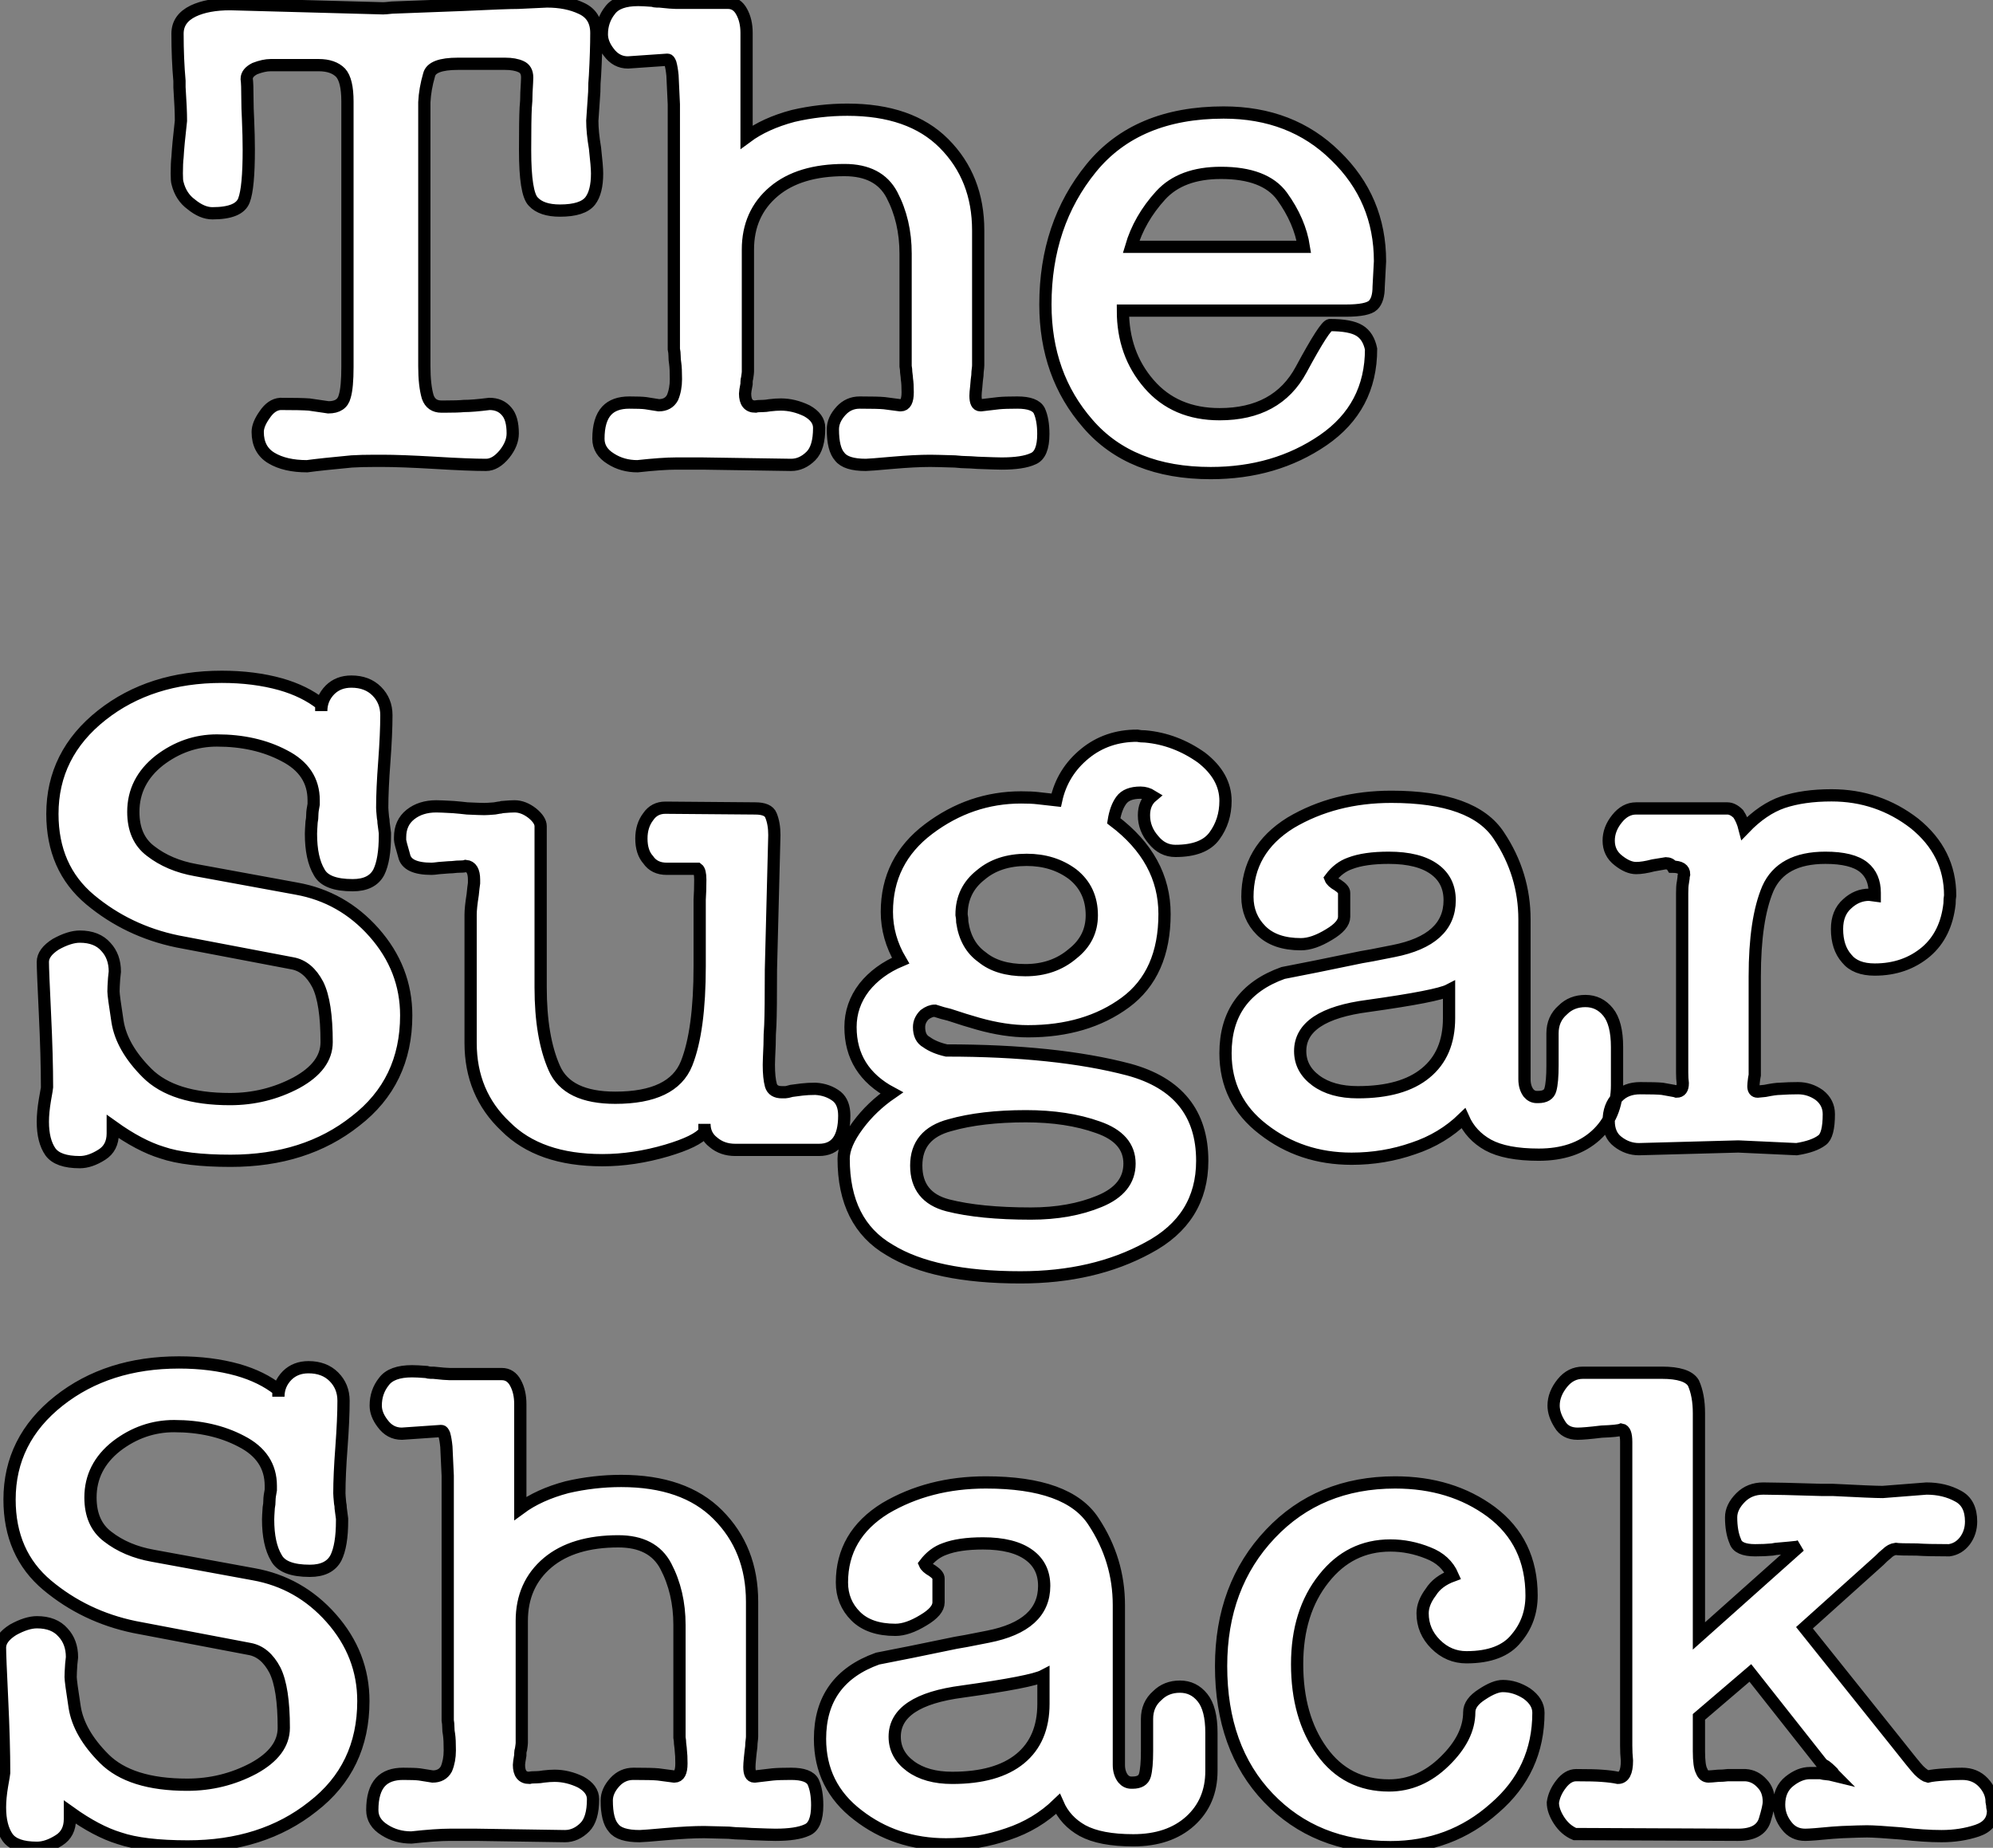<?xml version="1.0" standalone="no"?>
<svg xmlns="http://www.w3.org/2000/svg" viewBox="1.12 -37.86 162.79 150.92"><rect x="1.12" y="-37.86" width="162.79" height="150.92" fill="#808080" stroke="none"/><path d="M49.89-23.69L49.89-23.69Q49.89-24.25 49.72-25.76L49.72-25.76Q49.50-27.05 49.50-28L49.50-28Q49.55-28.78 49.66-30.35L49.66-30.35Q49.66-31.08 49.72-31.70L49.72-31.70Q49.83-33.71 49.83-35.17L49.83-35.17Q49.83-36.62 48.60-37.18L48.60-37.18Q47.42-37.74 45.80-37.74L45.80-37.74Q45.63-37.74 43.45-37.63L43.45-37.63Q42.50-37.63 38.91-37.46L38.91-37.46Q35.94-37.35 33.14-37.24L33.14-37.24Q32.58-37.18 32.42-37.18L32.42-37.18L19.93-37.52Q18.08-37.52 16.90-36.96L16.90-36.96Q15.62-36.34 15.62-35.11L15.62-35.11Q15.62-33.04 15.78-31.25L15.78-31.25L15.78-30.74Q15.90-28.95 15.90-28L15.90-28Q15.67-25.98 15.62-25.03L15.62-25.03Q15.56-24.53 15.56-23.69L15.56-23.69Q15.56-23.07 15.62-22.90L15.62-22.90Q15.90-21.78 16.74-21.17L16.74-21.17Q17.63-20.44 18.47-20.44L18.47-20.44Q20.66-20.44 21.05-21.50L21.05-21.50Q21.44-22.51 21.44-25.65L21.44-25.65Q21.44-26.71 21.38-28.11L21.38-28.11Q21.33-29.06 21.33-29.74L21.33-29.74Q21.33-31.02 21.27-31.42L21.27-31.42Q21.27-31.92 21.94-32.26L21.94-32.26Q22.67-32.54 23.23-32.54L23.23-32.54L27.15-32.54Q28.33-32.54 28.94-31.92L28.94-31.92Q29.50-31.30 29.50-29.57L29.50-29.57L29.50-7.90Q29.50-6.22 29.28-5.49L29.28-5.49Q29.06-4.59 27.94-4.59L27.94-4.59Q27.94-4.59 27.54-4.65L27.54-4.65Q26.82-4.76 26.37-4.82L26.37-4.82Q25.70-4.87 24.02-4.87L24.02-4.87Q23.29-4.82 22.73-3.98L22.73-3.98Q22.17-3.19 22.17-2.58L22.17-2.58Q22.17-1.12 23.29-0.45L23.29-0.45Q24.41 0.22 26.20 0.22L26.20 0.22Q27.38 0.06 29.84-0.17L29.84-0.17Q30.62-0.22 31.74-0.22L31.74-0.22L32.36-0.22Q33.87-0.22 36.62-0.06L36.62-0.06Q39.42 0.11 40.82 0.11L40.82 0.11Q41.60 0.11 42.33-0.78L42.33-0.78Q43.00-1.62 43.00-2.46L43.00-2.46Q43.00-3.70 42.50-4.26L42.50-4.26Q41.99-4.87 41.10-4.87L41.10-4.87Q39.75-4.70 39.02-4.70L39.02-4.70Q38.52-4.65 37.40-4.65L37.40-4.65L37.18-4.65Q36.34-4.65 36.06-5.43L36.06-5.43Q35.78-6.38 35.78-7.95L35.78-7.95L35.78-29.51Q35.83-30.58 36.17-31.75L36.17-31.75Q36.39-32.65 38.52-32.65L38.52-32.65L42.38-32.65Q43.17-32.65 43.67-32.42L43.67-32.42Q44.18-32.20 44.18-31.53L44.18-31.53Q44.18-31.30 44.12-30.30L44.12-30.30Q44.12-29.62 44.06-29.06L44.06-29.06Q44.01-28.11 44.01-25.59L44.01-25.59Q44.01-22.06 44.68-21.39L44.68-21.39Q45.35-20.66 46.86-20.66L46.86-20.66Q48.71-20.66 49.33-21.45L49.33-21.45Q49.89-22.18 49.89-23.69ZM86.34-2.41L86.34-2.41Q86.34-3.58 86.01-4.31L86.01-4.31Q85.67-4.98 84.22-4.98L84.22-4.98Q83.21-4.98 82.70-4.93L82.70-4.93Q81.70-4.82 81.25-4.76L81.25-4.76Q81.19-4.76 81.19-4.76L81.19-4.76Q80.80-4.76 80.80-5.54L80.80-5.54Q80.80-5.77 80.86-6.27L80.86-6.27Q80.91-6.78 80.91-6.83L80.91-6.83Q80.97-7.22 80.97-7.50L80.97-7.50Q81.02-7.90 81.02-8.01L81.02-8.01L81.02-19.04Q81.02-23.35 78.22-26.15L78.22-26.15Q75.48-28.90 70.33-28.90L70.33-28.90Q68.09-28.90 65.90-28.39L65.90-28.39Q63.61-27.78 62.10-26.66L62.10-26.66L62.10-35.17Q62.10-36.18 61.70-36.90L61.70-36.90Q61.31-37.63 60.58-37.63L60.58-37.63L56.33-37.63Q55.99-37.63 54.98-37.74L54.98-37.74L54.76-37.74Q54.59-37.74 54.42-37.80L54.42-37.80Q53.64-37.86 53.25-37.86L53.25-37.86Q51.57-37.86 50.95-37.02L50.95-37.02Q50.28-36.18 50.28-35.06L50.28-35.06Q50.28-34.33 50.84-33.60L50.84-33.60Q51.46-32.76 52.41-32.76L52.41-32.76L55.60-32.98Q55.66-32.98 55.66-32.98L55.66-32.98Q55.77-32.98 55.88-32.70L55.88-32.70Q55.99-32.31 56.05-31.70L56.05-31.70L56.16-29.34L56.16-9.35Q56.22-9.07 56.22-8.79L56.22-8.79Q56.22-8.46 56.27-8.18L56.27-8.18Q56.33-7.78 56.33-6.89L56.33-6.89Q56.33-6.05 56.05-5.38L56.05-5.38Q55.71-4.76 54.93-4.76L54.93-4.76Q54.26-4.87 53.86-4.93L53.86-4.93Q53.47-4.98 52.52-4.98L52.52-4.98Q51.29-4.98 50.67-4.31L50.67-4.31Q50.00-3.58 50.00-2.02L50.00-2.02Q50.00-1.01 51.01-0.39L51.01-0.39Q51.96 0.22 53.19 0.22L53.19 0.22Q55.21 0 56.33 0L56.33 0L58.51 0L65.74 0.11Q66.63 0.11 67.36-0.62L67.36-0.62Q68.03-1.29 68.03-2.91L68.03-2.91Q68.03-3.75 67.02-4.31L67.02-4.31Q65.96-4.82 64.90-4.82L64.90-4.82Q64.50-4.82 64.00-4.76L64.00-4.76Q63.66-4.70 63.44-4.70L63.44-4.70Q62.99-4.70 62.82-4.65L62.82-4.65Q61.98-4.65 61.98-5.71L61.98-5.71Q61.98-5.88 62.10-6.50L62.10-6.50L62.10-6.66Q62.10-6.83 62.15-7L62.15-7Q62.21-7.39 62.21-7.50L62.21-7.50L62.21-17.47Q62.21-20.44 64.34-22.23L64.34-22.23Q66.41-23.97 70.10-23.97L70.10-23.97Q72.90-23.97 73.97-21.95L73.97-21.95Q75.09-19.82 75.09-17.14L75.09-17.14L75.09-7.95Q75.14-7.67 75.14-7.45L75.14-7.45Q75.20-7 75.20-6.89L75.20-6.89Q75.26-6.50 75.26-5.82L75.26-5.82Q75.26-4.76 74.70-4.76L74.70-4.76Q74.70-4.76 74.64-4.76L74.64-4.76Q74.19-4.82 73.35-4.93L73.35-4.93Q72.85-4.98 71.34-4.98L71.34-4.98Q70.44-4.98 69.82-4.31L69.82-4.31Q69.15-3.58 69.15-2.80L69.15-2.80Q69.15-1.18 69.71-0.56L69.71-0.56Q70.22 0.11 71.84 0.11L71.84 0.11Q72.12 0.11 74.02-0.06L74.02-0.06Q75.87-0.22 77.10-0.22L77.10-0.22Q77.50-0.22 79.12-0.17L79.12-0.17Q79.74-0.11 80.02-0.11L80.02-0.11Q80.30-0.11 80.97-0.06L80.97-0.06Q82.54 0 82.93 0L82.93 0Q84.66 0 85.50-0.39L85.50-0.39Q86.34-0.73 86.34-2.41ZM113.73-14.45L113.84-16.52Q113.84-21.62 110.20-25.14L110.20-25.14Q106.62-28.67 101.07-28.67L101.07-28.67Q93.96-28.67 90.26-24.14L90.26-24.14Q86.51-19.54 86.51-12.99L86.51-12.99Q86.51-7.22 89.98-3.25L89.98-3.25Q93.46 0.78 100.01 0.78L100.01 0.78Q105.27 0.78 109.19-1.90L109.19-1.90Q113.11-4.59 113.11-9.35L113.11-9.35Q112.89-10.42 112.16-10.86L112.16-10.86Q111.43-11.31 109.75-11.31L109.75-11.31Q109.36-11.31 107.40-7.67L107.40-7.67Q105.44-4.03 100.74-4.03L100.74-4.03Q97.10-4.03 94.97-6.50L94.97-6.50Q92.84-8.96 92.84-12.49L92.84-12.49L111.04-12.49Q112.83-12.49 113.28-12.94L113.28-12.94Q113.73-13.38 113.73-14.45L113.73-14.45ZM107.62-17.70L107.62-17.70L93.51-17.70Q94.18-19.99 95.92-21.90L95.92-21.90Q97.60-23.74 100.85-23.74L100.85-23.74Q104.43-23.74 105.83-21.84L105.83-21.84Q107.29-19.82 107.62-17.70Z" fill="white" stroke="black" transform="scale(1,1)"/><path d="M34.30 45.08L34.30 45.08Q34.30 41.27 31.67 38.30L31.67 38.30Q29.09 35.39 25.34 34.72L25.34 34.72L17.11 33.21Q14.92 32.82 13.41 31.64L13.41 31.64Q12.01 30.58 12.01 28.45L12.01 28.45Q12.01 25.93 14.14 24.25L14.14 24.25Q16.27 22.62 18.84 22.62L18.84 22.62Q21.98 22.62 24.33 23.86L24.33 23.86Q26.74 25.09 26.74 27.50L26.74 27.50Q26.74 27.55 26.74 27.83L26.74 27.83Q26.63 28.39 26.63 28.67L26.63 28.67Q26.63 29.01 26.57 29.29L26.57 29.29Q26.52 30.02 26.52 30.24L26.52 30.24Q26.52 32.26 27.19 33.38L27.19 33.38Q27.75 34.44 29.93 34.44L29.93 34.44Q31.50 34.44 32.06 33.38L32.06 33.38Q32.56 32.37 32.56 30.35L32.56 30.35Q32.56 30.30 32.56 30.18L32.56 30.18Q32.51 29.74 32.45 29.34L32.45 29.34Q32.45 29.12 32.40 28.90L32.40 28.90Q32.34 28.28 32.34 28.11L32.34 28.11Q32.34 26.60 32.51 24.36L32.51 24.36Q32.68 22.06 32.68 20.55L32.68 20.55Q32.68 19.38 31.89 18.59L31.89 18.59Q31.11 17.81 29.82 17.81L29.82 17.81Q28.76 17.81 28.08 18.48L28.08 18.48Q27.36 19.21 27.36 20.22L27.36 20.22L27.36 19.66Q26.01 18.59 24.05 18.03L24.05 18.03Q21.87 17.42 19.24 17.42L19.24 17.42Q13.41 17.42 9.44 20.55L9.44 20.55Q5.40 23.74 5.40 28.62L5.40 28.62Q5.40 33.04 8.48 35.62L8.48 35.62Q11.56 38.19 15.60 39.03L15.60 39.03L25.00 40.82Q26.29 41.05 27.08 42.56L27.08 42.56Q27.80 44.02 27.80 47.26L27.80 47.26Q27.80 49.22 25.34 50.57L25.34 50.57Q22.82 51.91 19.91 51.91L19.91 51.91Q15.26 51.91 13.13 49.78L13.13 49.78Q11.06 47.71 10.72 45.58L10.72 45.58Q10.39 43.46 10.39 43.12L10.39 43.12Q10.39 42.78 10.44 42.06L10.44 42.06L10.50 41.50Q10.50 40.26 9.77 39.48L9.77 39.48Q9.04 38.64 7.64 38.64L7.64 38.64Q6.80 38.64 5.68 39.26L5.68 39.26Q4.62 39.93 4.62 40.71L4.62 40.71Q4.62 41.38 4.79 44.91L4.79 44.91Q4.96 48.44 4.96 50.96L4.96 50.96Q4.96 51.02 4.79 51.97L4.79 51.97Q4.62 52.98 4.62 53.76L4.62 53.76Q4.62 55.33 5.24 56.22L5.24 56.22Q5.85 57.06 7.64 57.06L7.64 57.06Q8.48 57.06 9.44 56.45L9.44 56.45Q10.33 55.89 10.33 54.71L10.33 54.71L10.33 54.15Q12.52 55.72 14.36 56.28L14.36 56.28Q16.32 56.95 19.96 56.95L19.96 56.95Q26.07 56.95 30.16 53.70L30.16 53.70Q34.30 50.51 34.30 45.08ZM70.08 53.26L70.08 53.26Q70.08 52.19 69.47 51.69L69.47 51.69Q68.74 51.13 67.73 51.07L67.73 51.07Q67.12 51.07 66.61 51.13L66.61 51.13Q66.28 51.18 65.77 51.24L65.77 51.24Q65.38 51.35 65.27 51.35L65.27 51.35L64.99 51.35Q64.26 51.35 64.09 50.79L64.09 50.79Q63.92 50.18 63.92 49.11L63.92 49.11Q63.92 48.78 63.98 47.49L63.98 47.49Q63.98 46.59 64.04 45.86L64.04 45.86Q64.09 44.69 64.09 41.33L64.09 41.33L64.37 30.35Q64.37 29.40 64.09 28.73L64.09 28.73Q63.87 28.17 62.80 28.17L62.80 28.17L55.47 28.11Q54.57 28.11 54.07 28.84L54.07 28.84Q53.51 29.57 53.51 30.63L53.51 30.63Q53.51 31.75 54.07 32.37L54.07 32.37Q54.57 33.10 55.58 33.10L55.58 33.10L58.10 33.10Q58.32 33.26 58.32 33.99L58.32 33.99Q58.32 34.89 58.27 35.62L58.27 35.62L58.27 41.05Q58.27 46.31 57.20 49L57.20 49Q56.08 51.80 51.38 51.80L51.38 51.80Q47.46 51.80 46.40 49.39L46.40 49.39Q45.28 46.87 45.28 42.78L45.28 42.78L45.28 29.62Q45.28 29.12 44.60 28.56L44.60 28.56Q43.88 28 43.15 28L43.15 28Q42.81 28 42.14 28.06L42.14 28.06Q41.97 28.11 41.86 28.11L41.86 28.11L41.52 28.17Q40.91 28.22 40.68 28.22L40.68 28.22Q40.35 28.22 39.28 28.17L39.28 28.17L38.72 28.11L38.16 28.06Q37.10 28 36.76 28L36.76 28Q35.48 28 34.64 28.67L34.64 28.67Q33.80 29.34 33.80 30.52L33.80 30.52L33.80 30.74Q33.80 30.91 34.13 32.03L34.13 32.03Q34.36 33.10 36.37 33.10L36.37 33.10Q36.54 33.10 36.99 33.04L36.99 33.04L37.77 32.98Q38.00 32.98 38.44 32.93L38.44 32.93Q39.00 32.93 39.17 32.87L39.17 32.87Q39.84 32.93 39.84 33.99L39.84 33.99Q39.84 34.05 39.84 34.27L39.84 34.27Q39.79 34.61 39.73 35.22L39.73 35.22Q39.56 36.29 39.56 36.85L39.56 36.85L39.56 47.32Q39.56 51.46 42.42 54.15L42.42 54.15Q45.16 56.90 50.32 56.90L50.32 56.90Q52.89 56.90 55.58 56.11L55.58 56.11Q58.04 55.38 58.66 54.60L58.66 54.60L58.66 53.93Q58.66 54.88 59.39 55.44L59.39 55.44Q60.12 56.06 61.18 56.06L61.18 56.06L68.01 56.06Q70.08 56.06 70.08 53.26ZM101.22 27.55L101.22 27.55Q101.22 25.54 99.26 24.02L99.26 24.02Q97.13 22.51 94.67 22.29L94.67 22.29Q94.28 22.29 94.00 22.23L94.00 22.23Q91.53 22.23 89.74 23.69L89.74 23.69Q87.89 25.20 87.39 27.50L87.39 27.50L85.88 27.33Q85.37 27.27 84.53 27.27L84.53 27.27Q80.39 27.27 76.97 29.85L76.97 29.85Q73.56 32.42 73.56 36.62L73.56 36.62Q73.56 38.70 74.68 40.60L74.68 40.60Q72.83 41.38 71.71 42.78L71.71 42.78Q70.59 44.24 70.59 46.03L70.59 46.03Q70.59 49.62 73.95 51.41L73.95 51.41Q72.32 52.53 71.20 54.04L71.20 54.04Q70.03 55.61 70.03 56.78L70.03 56.78Q70.03 62.05 73.78 64.23L73.78 64.23Q77.42 66.47 84.48 66.47L84.48 66.47Q90.47 66.47 94.89 64.06L94.89 64.06Q99.32 61.71 99.32 56.95L99.32 56.95Q99.32 51.13 93.32 49.50L93.32 49.50Q87.39 47.94 78.43 47.94L78.43 47.94Q77.42 47.71 76.80 47.26L76.80 47.26Q76.19 46.93 76.19 46.03L76.19 46.03Q76.19 45.47 76.64 45.02L76.64 45.02Q77.08 44.69 77.48 44.69L77.48 44.69Q78.15 44.91 78.65 45.02L78.65 45.02Q80.00 45.47 81.00 45.75L81.00 45.75Q83.19 46.37 85.09 46.37L85.09 46.37Q89.85 46.37 93.04 44.02L93.04 44.02Q96.24 41.66 96.24 36.79L96.24 36.79Q96.24 32.31 92.09 29.18L92.09 29.18Q92.26 28.11 92.71 27.50L92.71 27.50Q93.16 26.88 94.28 26.88L94.28 26.88Q94.78 26.88 95.23 27.16L95.23 27.16Q94.56 27.72 94.56 28.73L94.56 28.73Q94.56 29.85 95.34 30.74L95.34 30.74Q96.07 31.64 97.13 31.64L97.13 31.64Q99.43 31.64 100.32 30.41L100.32 30.41Q101.22 29.18 101.22 27.55ZM90.30 36.90L90.30 36.90Q90.30 38.81 88.73 40.04L88.73 40.04Q87.16 41.38 84.87 41.38L84.87 41.38Q82.63 41.38 81.34 40.32L81.34 40.32Q80.00 39.37 79.72 37.46L79.72 37.46Q79.72 37.13 79.66 36.85L79.66 36.85Q79.66 34.83 81.23 33.60L81.23 33.60Q82.68 32.37 84.98 32.37L84.98 32.37Q87.16 32.37 88.73 33.54L88.73 33.54Q90.30 34.78 90.30 36.90ZM93.38 57.18L93.38 57.18Q93.38 59.25 90.92 60.26L90.92 60.26Q88.51 61.26 85.32 61.26L85.32 61.26Q81.17 61.26 78.54 60.59L78.54 60.59Q75.96 59.92 75.96 57.34L75.96 57.34Q75.96 54.77 78.71 54.04L78.71 54.04Q81.28 53.31 84.92 53.31L84.92 53.31Q88.28 53.31 90.80 54.21L90.80 54.21Q93.38 55.10 93.38 57.18ZM133.20 50.79L133.20 50.79L133.20 47.66Q133.20 45.70 132.47 44.80L132.47 44.80Q131.74 43.90 130.62 43.90L130.62 43.90Q129.50 43.90 128.77 44.63L128.77 44.63Q127.93 45.36 127.93 46.54L127.93 46.54L127.93 49.17Q127.93 50.51 127.76 51.13L127.76 51.13Q127.60 51.74 126.76 51.74L126.76 51.74L126.64 51.74Q126.25 51.74 125.97 51.41L125.97 51.41Q125.64 50.96 125.64 50.29L125.64 50.29L125.64 37.24Q125.64 33.54 123.56 30.41L123.56 30.41Q121.49 27.22 114.77 27.22L114.77 27.22Q110.12 27.22 106.54 29.34L106.54 29.34Q103.01 31.53 103.01 35.39L103.01 35.39Q103.01 37.02 104.13 38.14L104.13 38.14Q105.25 39.26 107.38 39.26L107.38 39.26Q108.39 39.26 109.68 38.47L109.68 38.47Q110.91 37.74 110.91 37.02L110.91 37.02L110.91 35.06Q110.91 34.78 110.40 34.44L110.40 34.44Q109.90 34.16 109.79 33.88L109.79 33.88Q110.46 32.98 111.41 32.65L111.41 32.65Q112.59 32.20 114.55 32.20L114.55 32.20Q117.01 32.20 118.30 33.15L118.30 33.15Q119.53 34.05 119.53 35.67L119.53 35.67Q119.53 38.92 114.94 39.82L114.94 39.82Q112.76 40.26 112.31 40.32L112.31 40.32Q108.28 41.16 105.92 41.61L105.92 41.61Q101.22 43.29 101.22 48.16L101.22 48.16Q101.22 52.02 104.30 54.38L104.30 54.38Q107.38 56.78 111.52 56.78L111.52 56.78Q114.16 56.78 116.56 55.94L116.56 55.94Q118.92 55.16 120.65 53.48L120.65 53.48Q121.27 54.88 122.67 55.66L122.67 55.66Q124.12 56.45 126.81 56.45L126.81 56.45Q129.72 56.45 131.46 54.88L131.46 54.88Q133.20 53.31 133.20 50.79ZM119.48 43.01L119.48 45.30Q119.48 48.22 117.57 49.78L117.57 49.78Q115.67 51.35 112.03 51.35L112.03 51.35Q109.90 51.35 108.61 50.40L108.61 50.40Q107.32 49.45 107.32 47.99L107.32 47.99Q107.32 45.02 112.87 44.30L112.87 44.30Q118.52 43.51 119.48 43.01L119.48 43.01ZM160.36 35.95L160.36 35.95Q160.36 35.56 160.41 35.28L160.41 35.28Q160.41 31.75 157.50 29.40L157.50 29.40Q154.53 27.10 150.72 27.10L150.72 27.10Q148.43 27.10 146.75 27.66L146.75 27.66Q145.12 28.22 143.61 29.79L143.61 29.79Q143.44 29.12 143.11 28.62L143.11 28.62Q142.66 28.17 142.21 28.17L142.21 28.17L134.76 28.17Q133.87 28.17 133.20 29.01L133.20 29.01Q132.52 29.85 132.52 30.80L132.52 30.80Q132.52 31.81 133.31 32.42L133.31 32.42Q134.09 33.04 134.76 33.04L134.76 33.04Q135.32 33.04 136.16 32.82L136.16 32.82Q137.12 32.65 137.17 32.65L137.17 32.65Q137.56 32.65 137.73 32.93L137.73 32.93Q138.68 32.93 138.68 33.54L138.68 33.54Q138.63 33.71 138.63 33.88L138.63 33.88Q138.57 34.22 138.57 34.27L138.57 34.27Q138.52 34.55 138.52 35.11L138.52 35.11L138.52 49.73Q138.52 50.23 138.57 50.62L138.57 50.62Q138.57 51.30 138.07 51.30L138.07 51.30Q137.90 51.24 137.84 51.24L137.84 51.24Q137.23 51.13 136.89 51.07L136.89 51.07Q136.39 51.02 135.10 51.02L135.10 51.02Q133.92 51.02 133.25 51.74L133.25 51.74Q132.52 52.47 132.52 53.70L132.52 53.70Q132.52 54.82 133.25 55.38L133.25 55.38Q134.04 56 134.99 56L134.99 56L143.11 55.78L147.87 56Q149.27 55.78 149.94 55.27L149.94 55.27Q150.50 54.88 150.50 53.14L150.50 53.14Q150.50 52.19 149.72 51.58L149.72 51.58Q148.93 51.02 147.98 51.02L147.98 51.02Q147.25 51.02 146.52 51.07L146.52 51.07Q146.13 51.07 145.29 51.24L145.29 51.24L144.68 51.30Q144.34 51.30 144.34 50.85L144.34 50.85Q144.34 50.68 144.40 50.23L144.40 50.23Q144.40 50.23 144.45 49.95L144.45 49.95L144.45 41.89Q144.45 37.24 145.52 34.72L145.52 34.72Q146.64 32.20 150.22 32.20L150.22 32.20Q152.40 32.20 153.36 32.98L153.36 32.98Q154.25 33.71 154.25 35.06L154.25 35.06L154.25 35.28L153.80 35.22Q152.80 35.22 152.01 35.95L152.01 35.95Q151.17 36.68 151.17 38.02L151.17 38.02Q151.17 39.54 151.96 40.43L151.96 40.43Q152.68 41.33 154.25 41.33L154.25 41.33Q156.72 41.33 158.45 39.87L158.45 39.87Q160.08 38.47 160.36 35.95Z" fill="white" stroke="black" transform="scale(1,1)"/><path d="M30.80 101.08L30.80 101.08Q30.80 97.27 28.17 94.30L28.17 94.30Q25.59 91.39 21.84 90.72L21.84 90.72L13.61 89.21Q11.42 88.82 9.91 87.64L9.91 87.64Q8.51 86.58 8.51 84.45L8.51 84.45Q8.51 81.93 10.64 80.25L10.64 80.25Q12.77 78.62 15.34 78.62L15.34 78.62Q18.48 78.62 20.83 79.86L20.83 79.86Q23.24 81.09 23.24 83.50L23.24 83.50Q23.24 83.55 23.24 83.83L23.24 83.83Q23.13 84.39 23.13 84.67L23.13 84.67Q23.13 85.01 23.07 85.29L23.07 85.29Q23.02 86.02 23.02 86.24L23.02 86.24Q23.02 88.26 23.69 89.38L23.69 89.38Q24.25 90.44 26.43 90.44L26.43 90.44Q28 90.44 28.56 89.38L28.56 89.38Q29.06 88.37 29.06 86.35L29.06 86.35Q29.06 86.30 29.06 86.18L29.06 86.18Q29.01 85.74 28.95 85.34L28.95 85.34Q28.95 85.12 28.90 84.90L28.90 84.90Q28.84 84.28 28.84 84.11L28.84 84.11Q28.84 82.60 29.01 80.36L29.01 80.36Q29.18 78.06 29.18 76.55L29.18 76.55Q29.18 75.38 28.39 74.59L28.39 74.59Q27.61 73.81 26.32 73.81L26.32 73.81Q25.26 73.81 24.58 74.48L24.58 74.48Q23.86 75.21 23.86 76.22L23.86 76.22L23.86 75.66Q22.51 74.59 20.55 74.03L20.55 74.03Q18.37 73.42 15.74 73.42L15.74 73.42Q9.91 73.42 5.94 76.55L5.94 76.55Q1.90 79.74 1.90 84.62L1.90 84.62Q1.90 89.04 4.98 91.62L4.98 91.62Q8.06 94.19 12.10 95.03L12.10 95.03L21.50 96.82Q22.79 97.05 23.58 98.56L23.58 98.56Q24.30 100.02 24.30 103.26L24.30 103.26Q24.30 105.22 21.84 106.57L21.84 106.57Q19.32 107.91 16.41 107.91L16.41 107.91Q11.76 107.91 9.63 105.78L9.63 105.78Q7.56 103.71 7.22 101.58L7.22 101.58Q6.89 99.46 6.89 99.12L6.89 99.12Q6.89 98.78 6.94 98.06L6.94 98.06L7 97.50Q7 96.26 6.27 95.48L6.27 95.48Q5.54 94.64 4.14 94.64L4.14 94.64Q3.30 94.64 2.18 95.26L2.18 95.26Q1.12 95.93 1.12 96.71L1.12 96.71Q1.12 97.38 1.29 100.91L1.29 100.91Q1.46 104.44 1.46 106.96L1.46 106.96Q1.46 107.02 1.29 107.97L1.29 107.97Q1.12 108.98 1.12 109.76L1.12 109.76Q1.12 111.33 1.74 112.22L1.74 112.22Q2.35 113.06 4.14 113.06L4.14 113.06Q4.98 113.06 5.94 112.45L5.94 112.45Q6.83 111.89 6.83 110.71L6.83 110.71L6.83 110.15Q9.02 111.72 10.86 112.28L10.86 112.28Q12.82 112.95 16.46 112.95L16.46 112.95Q22.57 112.95 26.66 109.70L26.66 109.70Q30.80 106.51 30.80 101.08ZM67.87 109.59L67.87 109.59Q67.87 108.42 67.54 107.69L67.54 107.69Q67.20 107.02 65.74 107.02L65.74 107.02Q64.74 107.02 64.23 107.07L64.23 107.07Q63.22 107.18 62.78 107.24L62.78 107.24Q62.72 107.24 62.72 107.24L62.72 107.24Q62.33 107.24 62.33 106.46L62.33 106.46Q62.33 106.23 62.38 105.73L62.38 105.73Q62.44 105.22 62.44 105.17L62.44 105.17Q62.50 104.78 62.50 104.50L62.50 104.50Q62.55 104.10 62.55 103.99L62.55 103.99L62.55 92.96Q62.55 88.65 59.75 85.85L59.75 85.85Q57.01 83.10 51.86 83.10L51.86 83.10Q49.62 83.10 47.43 83.61L47.43 83.61Q45.14 84.22 43.62 85.34L43.62 85.34L43.62 76.83Q43.62 75.82 43.23 75.10L43.23 75.10Q42.84 74.37 42.11 74.37L42.11 74.37L37.86 74.37Q37.52 74.37 36.51 74.26L36.51 74.26L36.29 74.26Q36.12 74.26 35.95 74.20L35.95 74.20Q35.17 74.14 34.78 74.14L34.78 74.14Q33.10 74.14 32.48 74.98L32.48 74.98Q31.81 75.82 31.81 76.94L31.81 76.94Q31.81 77.67 32.37 78.40L32.37 78.40Q32.98 79.24 33.94 79.24L33.94 79.24L37.13 79.02Q37.18 79.02 37.18 79.02L37.18 79.02Q37.30 79.02 37.41 79.30L37.41 79.30Q37.52 79.69 37.58 80.30L37.58 80.30L37.69 82.66L37.69 102.65Q37.74 102.93 37.74 103.21L37.74 103.21Q37.74 103.54 37.80 103.82L37.80 103.82Q37.86 104.22 37.86 105.11L37.86 105.11Q37.86 105.95 37.58 106.62L37.58 106.62Q37.24 107.24 36.46 107.24L36.46 107.24Q35.78 107.13 35.39 107.07L35.39 107.07Q35 107.02 34.05 107.02L34.05 107.02Q32.82 107.02 32.20 107.69L32.20 107.69Q31.53 108.42 31.53 109.98L31.53 109.98Q31.53 110.99 32.54 111.61L32.54 111.61Q33.49 112.22 34.72 112.22L34.72 112.22Q36.74 112 37.86 112L37.86 112L40.04 112L47.26 112.11Q48.16 112.11 48.89 111.38L48.89 111.38Q49.56 110.71 49.56 109.09L49.56 109.09Q49.56 108.25 48.55 107.69L48.55 107.69Q47.49 107.18 46.42 107.18L46.42 107.18Q46.03 107.18 45.53 107.24L45.53 107.24Q45.19 107.30 44.97 107.30L44.97 107.30Q44.52 107.30 44.35 107.35L44.35 107.35Q43.51 107.35 43.51 106.29L43.51 106.29Q43.51 106.12 43.62 105.50L43.62 105.50L43.62 105.34Q43.62 105.17 43.68 105L43.68 105Q43.74 104.61 43.74 104.50L43.74 104.50L43.74 94.53Q43.74 91.56 45.86 89.77L45.86 89.77Q47.94 88.03 51.63 88.03L51.63 88.03Q54.43 88.03 55.50 90.05L55.50 90.05Q56.62 92.18 56.62 94.86L56.62 94.86L56.62 104.05Q56.67 104.33 56.67 104.55L56.67 104.55Q56.73 105 56.73 105.11L56.73 105.11Q56.78 105.50 56.78 106.18L56.78 106.18Q56.78 107.24 56.22 107.24L56.22 107.24Q56.22 107.24 56.17 107.24L56.17 107.24Q55.72 107.18 54.88 107.07L54.88 107.07Q54.38 107.02 52.86 107.02L52.86 107.02Q51.97 107.02 51.35 107.69L51.35 107.69Q50.68 108.42 50.68 109.20L50.68 109.20Q50.68 110.82 51.24 111.44L51.24 111.44Q51.74 112.11 53.37 112.11L53.37 112.11Q53.65 112.11 55.55 111.94L55.55 111.94Q57.40 111.78 58.63 111.78L58.63 111.78Q59.02 111.78 60.65 111.83L60.65 111.83Q61.26 111.89 61.54 111.89L61.54 111.89Q61.82 111.89 62.50 111.94L62.50 111.94Q64.06 112 64.46 112L64.46 112Q66.19 112 67.03 111.61L67.03 111.61Q67.87 111.27 67.87 109.59ZM100.07 106.79L100.07 106.79L100.07 103.66Q100.07 101.70 99.34 100.80L99.34 100.80Q98.62 99.90 97.50 99.90L97.50 99.90Q96.38 99.90 95.65 100.63L95.65 100.63Q94.81 101.36 94.81 102.54L94.81 102.54L94.81 105.17Q94.81 106.51 94.64 107.13L94.64 107.13Q94.47 107.74 93.63 107.74L93.63 107.74L93.52 107.74Q93.13 107.74 92.85 107.41L92.85 107.41Q92.51 106.96 92.51 106.29L92.51 106.29L92.51 93.24Q92.51 89.54 90.44 86.41L90.44 86.41Q88.37 83.22 81.65 83.22L81.65 83.22Q77 83.22 73.42 85.34L73.42 85.34Q69.89 87.53 69.89 91.39L69.89 91.39Q69.89 93.02 71.01 94.14L71.01 94.14Q72.13 95.26 74.26 95.26L74.26 95.26Q75.26 95.26 76.55 94.47L76.55 94.47Q77.78 93.74 77.78 93.02L77.78 93.02L77.78 91.06Q77.78 90.78 77.28 90.44L77.28 90.44Q76.78 90.16 76.66 89.88L76.66 89.88Q77.34 88.98 78.29 88.65L78.29 88.65Q79.46 88.20 81.42 88.20L81.42 88.20Q83.89 88.20 85.18 89.15L85.18 89.15Q86.41 90.05 86.41 91.67L86.41 91.67Q86.41 94.92 81.82 95.82L81.82 95.82Q79.63 96.26 79.18 96.32L79.18 96.32Q75.15 97.16 72.80 97.61L72.80 97.61Q68.10 99.29 68.10 104.16L68.10 104.16Q68.10 108.02 71.18 110.38L71.18 110.38Q74.26 112.78 78.40 112.78L78.40 112.78Q81.03 112.78 83.44 111.94L83.44 111.94Q85.79 111.16 87.53 109.48L87.53 109.48Q88.14 110.88 89.54 111.66L89.54 111.66Q91 112.45 93.69 112.45L93.69 112.45Q96.60 112.45 98.34 110.88L98.34 110.88Q100.07 109.31 100.07 106.79ZM86.35 99.01L86.35 101.30Q86.35 104.22 84.45 105.78L84.45 105.78Q82.54 107.35 78.90 107.35L78.90 107.35Q76.78 107.35 75.49 106.40L75.49 106.40Q74.20 105.45 74.20 103.99L74.20 103.99Q74.20 101.02 79.74 100.30L79.74 100.30Q85.40 99.51 86.35 99.01L86.35 99.01ZM126.78 102.03L126.78 102.03Q126.78 101.14 125.83 100.46L125.83 100.46Q124.88 99.85 123.87 99.85L123.87 99.85Q123.20 99.85 122.19 100.52L122.19 100.52Q121.13 101.19 121.13 101.98L121.13 101.98Q121.13 104.05 119.11 106.01L119.11 106.01Q117.10 107.97 114.58 107.97L114.58 107.97Q111.10 107.97 109.09 105.17L109.09 105.17Q107.07 102.37 107.07 98.06L107.07 98.06Q107.07 93.80 109.26 91.06L109.26 91.06Q111.38 88.37 114.69 88.37L114.69 88.37Q116.26 88.37 117.77 88.98L117.77 88.98Q119.22 89.54 119.78 90.83L119.78 90.83Q118.55 91.28 117.99 92.18L117.99 92.18Q117.32 93.07 117.32 93.91L117.32 93.91Q117.32 95.37 118.38 96.43L118.38 96.43Q119.45 97.50 120.90 97.50L120.90 97.50Q123.76 97.50 124.99 95.93L124.99 95.93Q126.22 94.47 126.22 92.46L126.22 92.46Q126.22 88.09 122.92 85.62L122.92 85.62Q119.67 83.22 115.08 83.22L115.08 83.22Q108.86 83.22 104.89 87.42L104.89 87.42Q100.86 91.67 100.86 98.22L100.86 98.22Q100.86 104.94 104.72 108.98L104.72 108.98Q108.58 113.01 114.69 113.01L114.69 113.01Q119.62 113.01 123.20 109.82L123.20 109.82Q126.78 106.74 126.78 102.03ZM163.80 109.31L163.80 109.31Q163.80 108.47 163.13 107.74L163.13 107.74Q162.46 107.02 161.39 107.02L161.39 107.02Q160.78 107.02 160.05 107.07L160.05 107.07Q159.04 107.13 158.59 107.24L158.59 107.24Q158.31 107.18 157.86 106.74L157.86 106.74Q157.53 106.40 155.90 104.33L155.90 104.33L148.51 95.09L154.62 89.60Q154.95 89.26 155.23 89.04L155.23 89.04Q155.57 88.70 155.96 88.65L155.96 88.65Q156.24 88.70 157.70 88.70L157.70 88.70Q158.54 88.76 160.33 88.76L160.33 88.76Q161.11 88.65 161.62 87.98L161.62 87.98Q162.12 87.30 162.12 86.41L162.12 86.41Q162.12 84.90 161.06 84.34L161.06 84.34Q159.94 83.72 158.48 83.72L158.48 83.72L154.90 84Q154.11 84 150.81 83.83L150.81 83.83L149.86 83.83Q146.33 83.72 145.15 83.72L145.15 83.72Q144.03 83.72 143.30 84.45L143.30 84.45Q142.52 85.23 142.52 86.07L142.52 86.07Q142.52 87.25 142.86 88.03L142.86 88.03Q143.08 88.76 144.48 88.76L144.48 88.76Q145.26 88.76 145.88 88.70L145.88 88.70L146.16 88.65Q147.45 88.54 147.95 88.48L147.95 88.48L148.12 88.42L139.89 95.76L139.89 77.56Q139.89 76.10 139.44 75.10L139.44 75.10Q138.94 74.26 136.86 74.26L136.86 74.26L130.42 74.26Q129.42 74.26 128.74 75.10L128.74 75.10Q128.02 75.99 128.02 76.94L128.02 76.94Q128.02 77.67 128.52 78.46L128.52 78.46Q128.97 79.24 129.98 79.24L129.98 79.24Q130.54 79.24 131.94 79.07L131.94 79.07Q133.28 79.02 133.56 78.90L133.56 78.90Q133.95 78.96 133.95 79.91L133.95 79.91L133.95 80.98L133.95 104.72Q133.95 105.34 134.01 105.95L134.01 105.95Q134.01 107.35 133.28 107.35L133.28 107.35Q132.78 107.24 131.94 107.18L131.94 107.18Q131.32 107.13 129.86 107.13L129.86 107.13Q129.19 107.13 128.63 107.86L128.63 107.86Q128.07 108.58 127.96 109.37L127.96 109.37Q127.96 110.04 128.46 110.82L128.46 110.82Q128.97 111.61 129.75 111.94L129.75 111.94L143.08 112Q144.87 112 145.26 110.82L145.26 110.82Q145.60 109.70 145.60 109.31L145.60 109.31Q145.60 108.36 145.04 107.80L145.04 107.80Q144.48 107.18 143.70 107.13L143.70 107.13L142.24 107.13Q141.85 107.18 141.46 107.18L141.46 107.18Q140.84 107.24 140.67 107.24L140.67 107.24Q140.28 107.24 140.11 106.79L140.11 106.79Q139.89 106.40 139.89 105.17L139.89 105.17L139.89 102.37L144.09 98.78L149.97 106.23Q150.08 106.29 150.25 106.40L150.25 106.40Q150.47 106.57 150.58 106.68L150.58 106.68Q150.70 106.79 150.81 106.90L150.81 106.90Q150.92 107.07 151.03 107.18L151.03 107.18Q150.58 107.07 150.53 107.07L150.53 107.07Q149.97 107.02 149.86 106.96L149.86 106.96L148.96 106.96Q148.12 106.96 147.28 107.63L147.28 107.63Q146.44 108.30 146.44 109.54L146.44 109.54Q146.44 110.49 147.06 111.27L147.06 111.27Q147.62 112 148.57 112L148.57 112Q149.07 112 150.81 111.83L150.81 111.83L151.59 111.78Q153.10 111.72 153.61 111.72L153.61 111.72Q154.34 111.72 156.41 111.89L156.41 111.89Q158.26 112.11 159.71 112.11L159.71 112.11Q161.28 112.11 162.62 111.66L162.62 111.66Q163.91 111.22 163.91 110.04L163.91 110.04Q163.91 109.98 163.86 109.76L163.86 109.76Q163.86 109.59 163.80 109.31Z" fill="white" stroke="black" transform="scale(1,1)"/></svg>